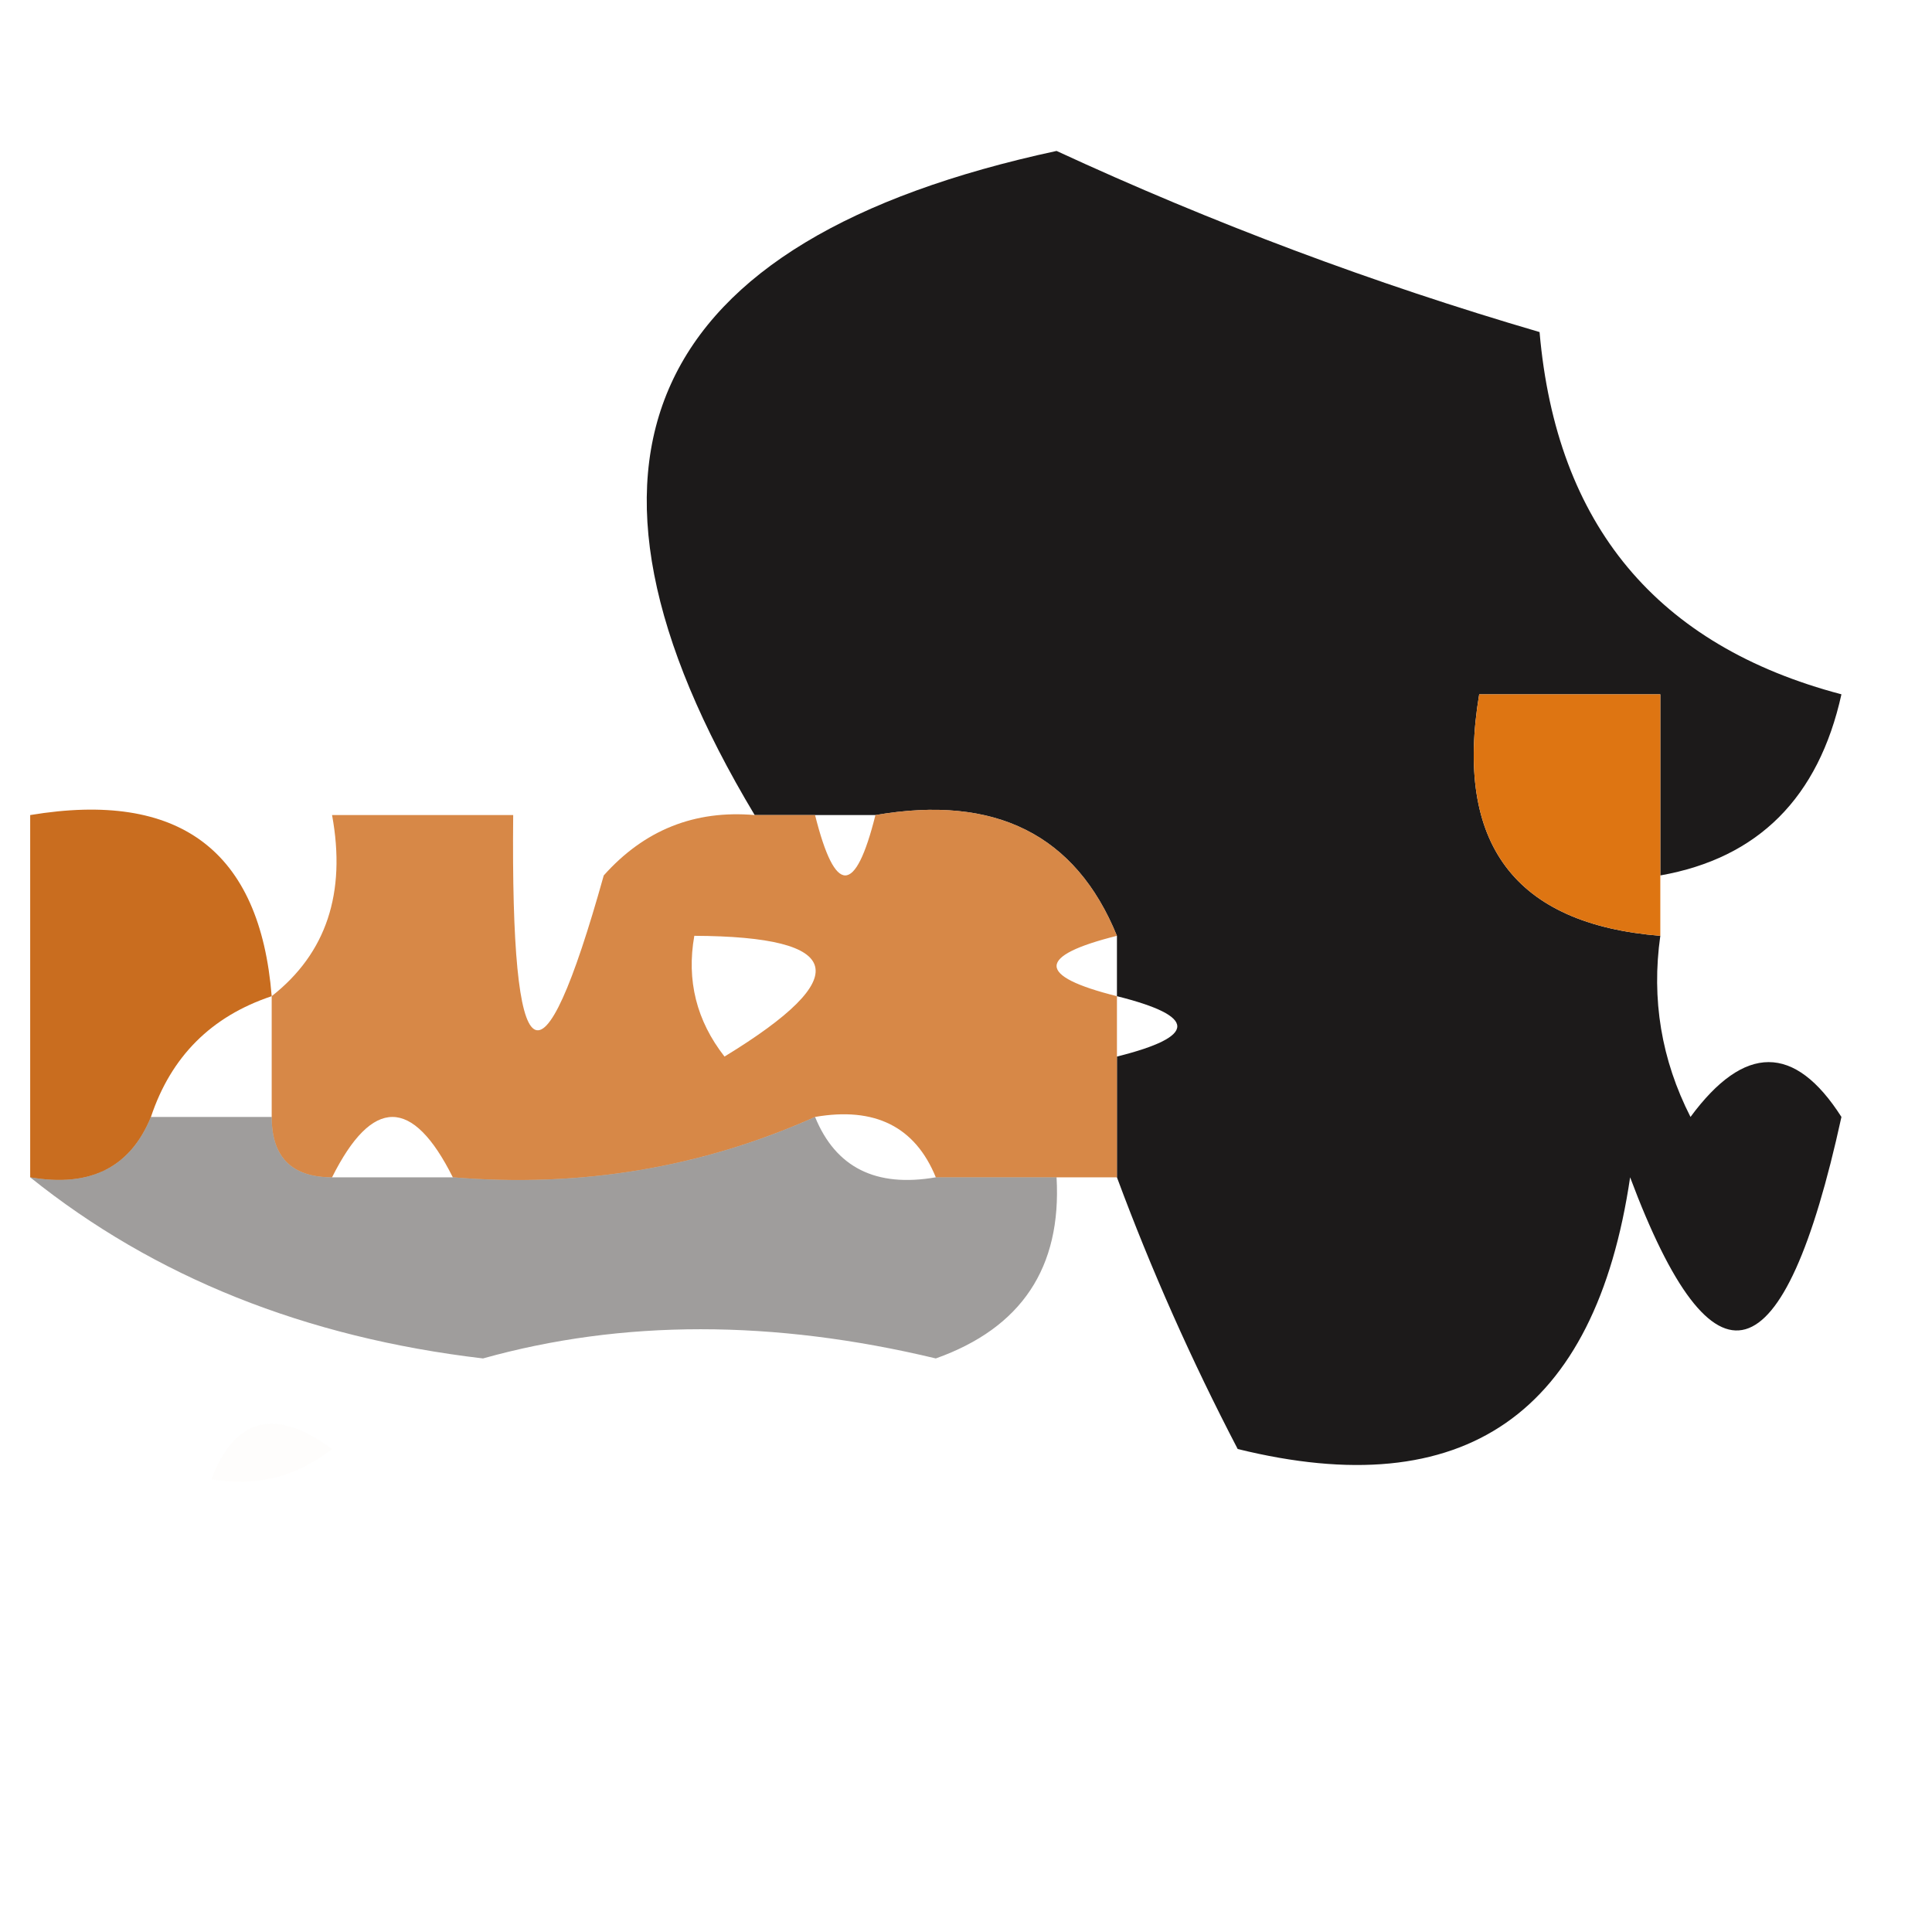 <?xml version="1.0" encoding="UTF-8"?>
<!DOCTYPE svg PUBLIC "-//W3C//DTD SVG 1.1//EN" "http://www.w3.org/Graphics/SVG/1.1/DTD/svg11.dtd">
<svg xmlns="http://www.w3.org/2000/svg" version="1.1" width="32px" height="32px" style="shape-rendering:geometricPrecision; text-rendering:geometricPrecision; image-rendering:optimizeQuality; fill-rule:evenodd; clip-rule:evenodd" xmlns:xlink="http://www.w3.org/1999/xlink">
<g><path style="opacity:0.994" fill="#1c1a1a" d="M 27.5,14.5 C 27.5,13.5 27.5,12.5 27.5,11.5C 26.5,11.5 25.5,11.5 24.5,11.5C 24.088,13.973 25.088,15.306 27.5,15.5C 27.351,16.552 27.517,17.552 28,18.5C 28.893,17.289 29.726,17.289 30.5,18.5C 29.548,22.855 28.381,23.188 27,19.5C 26.42,23.426 24.253,24.926 20.5,24C 19.733,22.529 19.067,21.029 18.5,19.5C 18.5,18.833 18.5,18.167 18.5,17.5C 19.833,17.167 19.833,16.833 18.5,16.5C 18.5,16.167 18.5,15.833 18.5,15.5C 17.817,13.823 16.483,13.157 14.5,13.5C 14.167,13.5 13.833,13.5 13.5,13.5C 13.167,13.5 12.833,13.5 12.5,13.5C 8.986,7.643 10.652,3.976 17.5,2.5C 20.089,3.697 22.756,4.697 25.5,5.5C 25.778,8.695 27.445,10.695 30.5,11.5C 30.121,13.213 29.121,14.213 27.5,14.5 Z"/></g>
<g><path style="opacity:1" fill="#de7512" d="M 27.5,14.5 C 27.5,14.833 27.5,15.167 27.5,15.5C 25.088,15.306 24.088,13.973 24.5,11.5C 25.5,11.5 26.5,11.5 27.5,11.5C 27.5,12.5 27.5,13.5 27.5,14.5 Z"/></g>
<g><path style="opacity:0.998" fill="#c96d1f" d="M 4.5,16.5 C 3.5,16.833 2.833,17.5 2.5,18.5C 2.158,19.338 1.492,19.672 0.5,19.5C 0.5,17.5 0.5,15.5 0.5,13.5C 2.973,13.088 4.306,14.088 4.5,16.5 Z"/></g>
<g><path style="opacity:0.808" fill="#cd6c1c" d="M 12.5,13.5 C 12.833,13.5 13.167,13.5 13.5,13.5C 13.833,14.833 14.167,14.833 14.5,13.5C 16.483,13.157 17.817,13.823 18.5,15.5C 17.167,15.833 17.167,16.167 18.5,16.5C 18.5,16.833 18.5,17.167 18.5,17.5C 18.5,18.167 18.5,18.833 18.5,19.5C 18.167,19.5 17.833,19.5 17.5,19.5C 16.833,19.5 16.167,19.5 15.5,19.5C 15.158,18.662 14.492,18.328 13.5,18.5C 11.621,19.341 9.621,19.675 7.5,19.5C 6.833,18.167 6.167,18.167 5.5,19.5C 4.833,19.5 4.5,19.167 4.5,18.5C 4.5,17.833 4.5,17.167 4.5,16.5C 5.404,15.791 5.737,14.791 5.5,13.5C 6.5,13.5 7.5,13.5 8.5,13.5C 8.457,17.893 8.957,18.226 10,14.5C 10.671,13.748 11.504,13.414 12.5,13.5 Z M 11.5,15.5 C 14.001,15.511 14.168,16.178 12,17.5C 11.536,16.906 11.369,16.239 11.5,15.5 Z"/></g>
<g><path style="opacity:0.396" fill="#0d0906" d="M 2.5,18.5 C 3.167,18.5 3.833,18.5 4.5,18.5C 4.5,19.167 4.833,19.5 5.5,19.5C 6.167,19.5 6.833,19.5 7.5,19.5C 9.621,19.675 11.621,19.341 13.5,18.5C 13.842,19.338 14.508,19.672 15.5,19.5C 16.167,19.5 16.833,19.5 17.5,19.5C 17.585,20.995 16.919,21.995 15.5,22.5C 12.807,21.855 10.307,21.855 8,22.5C 5.06,22.154 2.56,21.154 0.5,19.5C 1.492,19.672 2.158,19.338 2.5,18.5 Z"/></g>
<g><path style="opacity:0.016" fill="#cba87a" d="M 3.5,24.5 C 3.897,23.475 4.563,23.308 5.5,24C 4.906,24.464 4.239,24.631 3.5,24.5 Z"/></g>
</svg>
